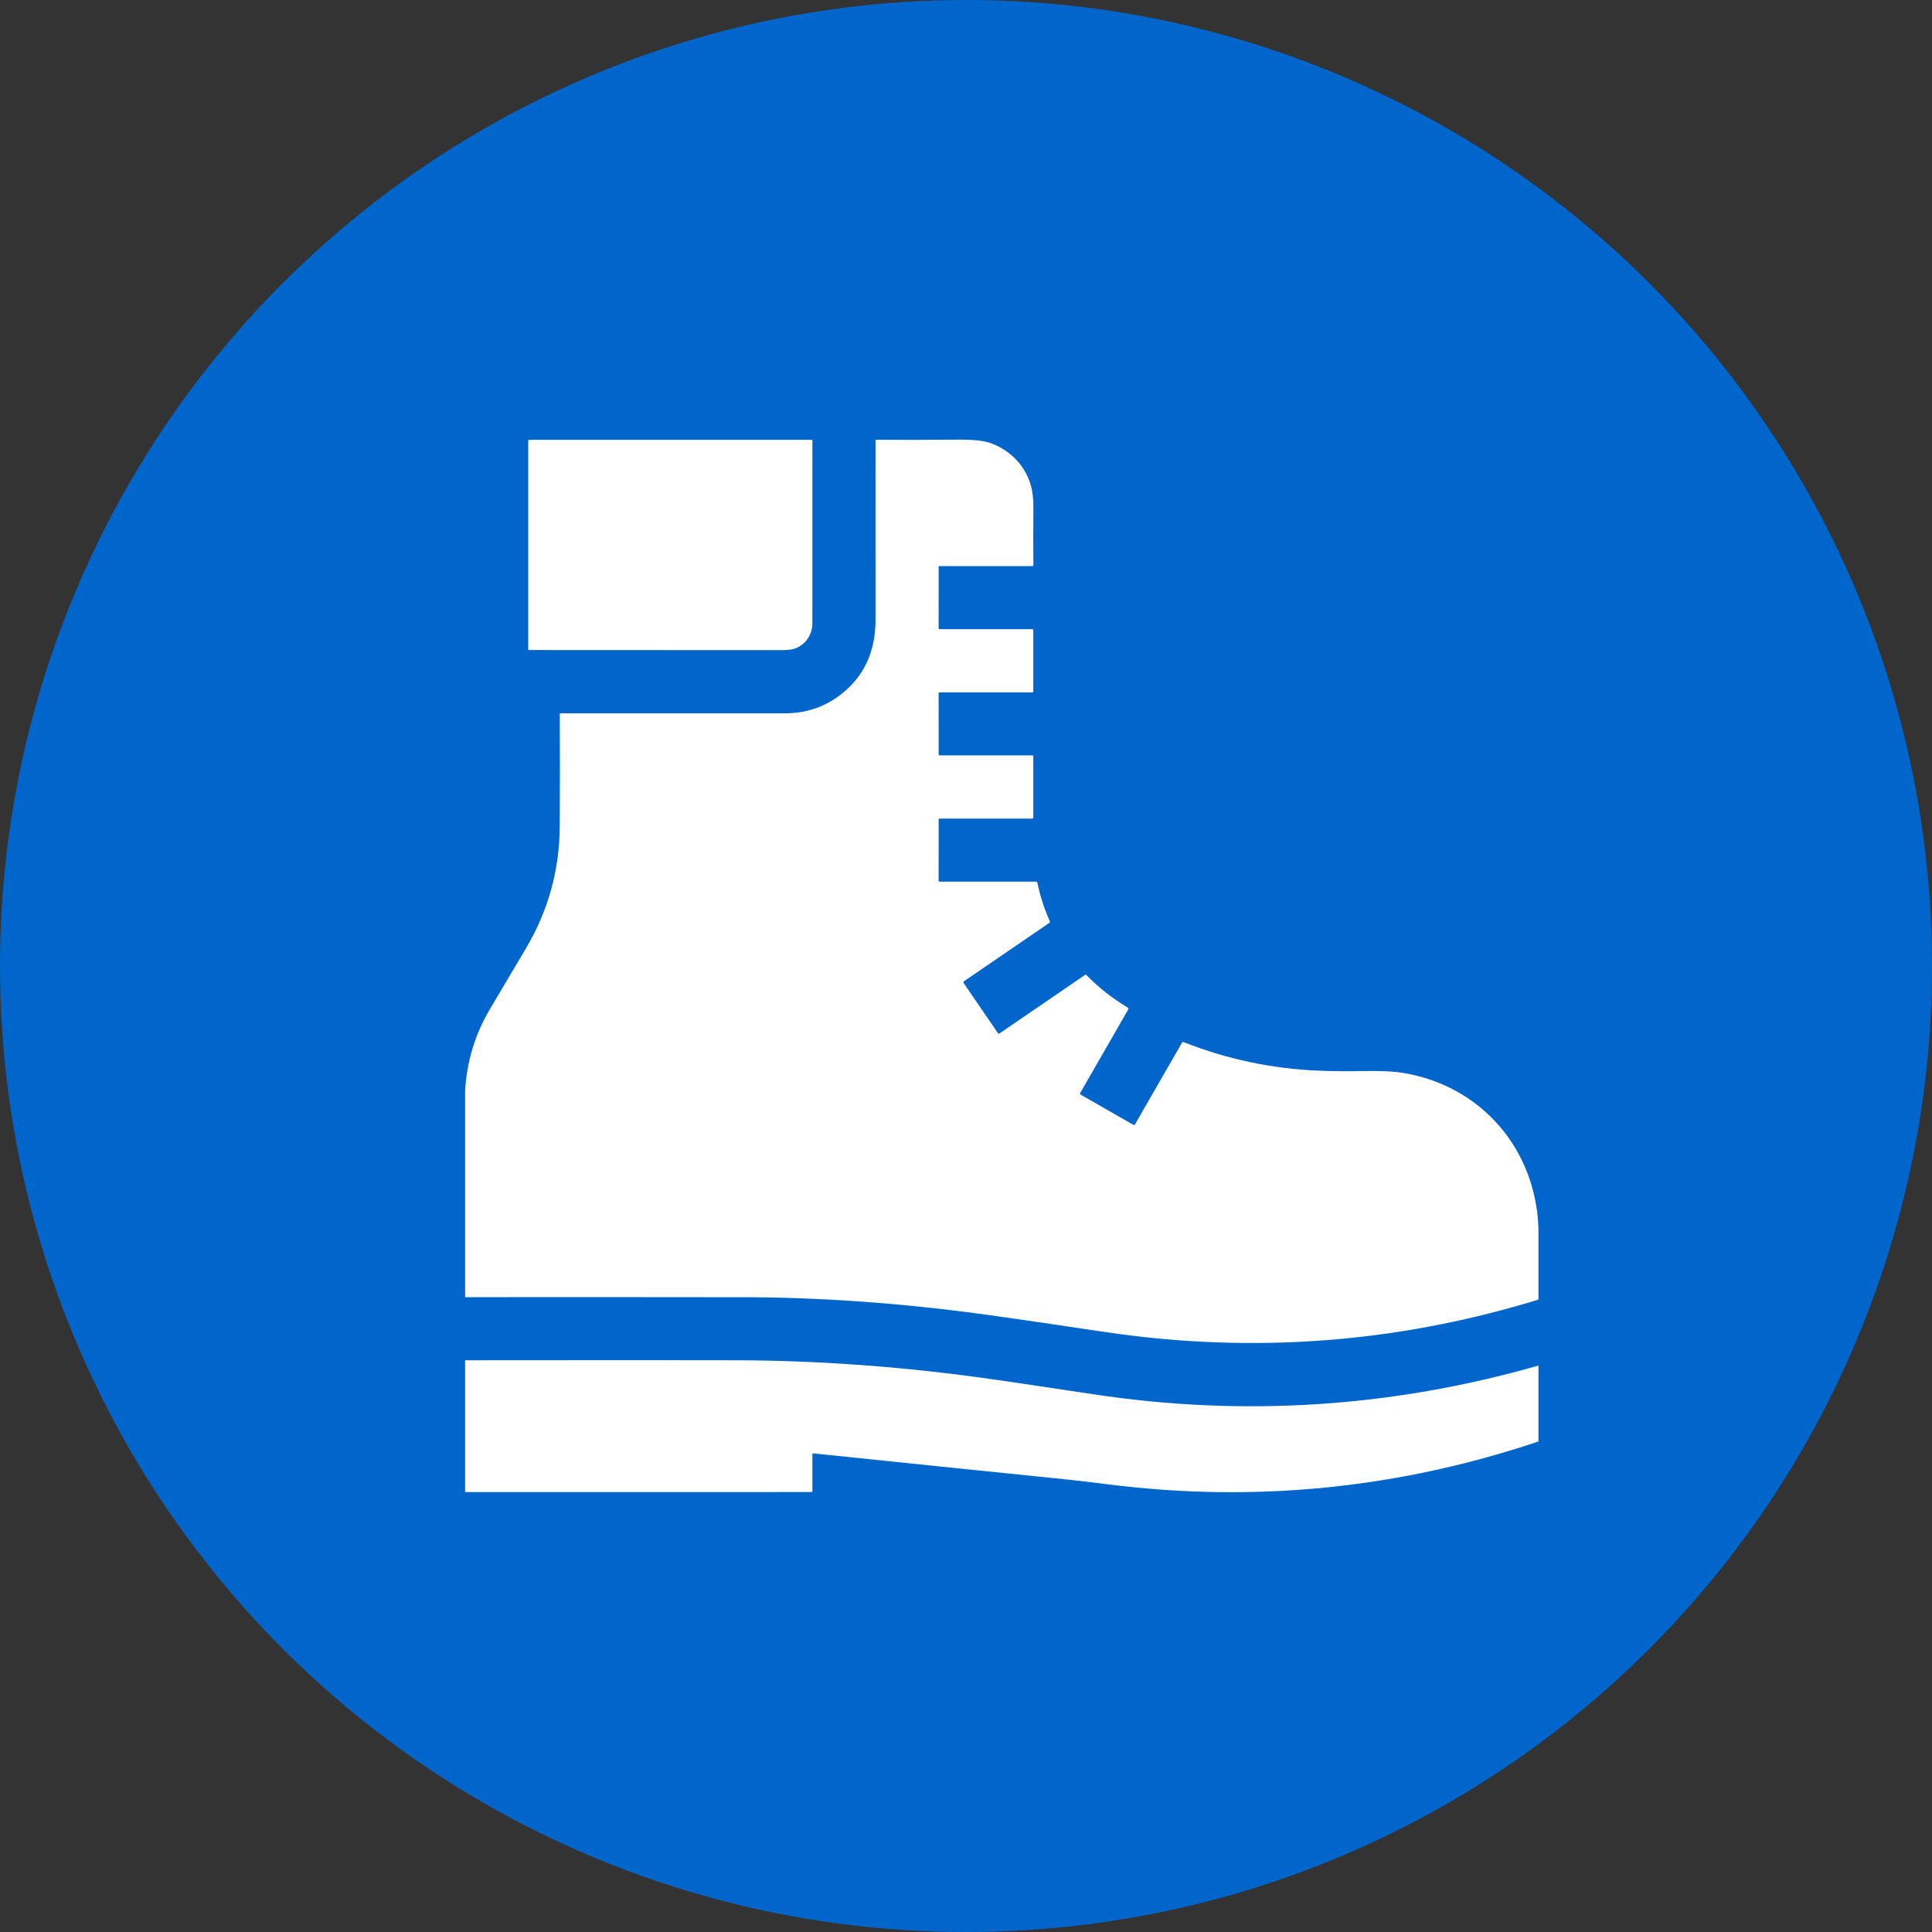 <svg width="54" height="54" viewBox="0 0 54 54" fill="none" xmlns="http://www.w3.org/2000/svg">
<rect x="0" y="0" width="54" height="54" fill="#333333" stroke="none"/>
<circle cx="27" cy="27" r="27" fill="#0066CC"/>
<mask id="mask0_3461_4241" style="mask-type:alpha" maskUnits="userSpaceOnUse" x="0" y="0" width="54" height="55">
<circle cx="27" cy="27" r="27" fill="#0066CC"/>
</mask>
<g mask="url(#mask0_3461_4241)">
</g>
<g clip-path="url(#clip0_3461_4241)">
<path d="M22.706 17.428C22.706 17.736 22.516 18.018 22.227 18.123C22.137 18.157 22.007 18.173 21.838 18.172C19.539 18.171 17.186 18.17 14.782 18.169C14.777 18.169 14.773 18.167 14.769 18.164C14.766 18.16 14.764 18.156 14.764 18.151V12.327C14.764 12.304 14.775 12.293 14.798 12.293H22.686C22.688 12.293 22.691 12.294 22.694 12.295C22.697 12.296 22.699 12.297 22.701 12.3C22.703 12.302 22.704 12.304 22.706 12.307C22.707 12.309 22.707 12.312 22.707 12.315C22.708 13.975 22.708 15.68 22.706 17.428Z" fill="white"/>
<path d="M43 34.317V36.324C39.381 37.436 35.693 37.784 31.936 37.367C31.575 37.327 31.186 37.276 30.772 37.214C28.934 36.938 27.68 36.757 27.011 36.672C24.964 36.411 22.874 36.261 20.793 36.258C18.195 36.254 15.598 36.254 13 36.256V30.481C13.049 29.659 13.282 28.897 13.699 28.195C14.04 27.622 14.375 27.058 14.702 26.505C15.324 25.452 15.639 24.316 15.645 23.096C15.65 22.096 15.65 21.05 15.646 19.959C15.646 19.945 15.652 19.938 15.667 19.938C17.774 19.938 19.863 19.937 21.934 19.938C22.628 19.938 23.223 19.699 23.721 19.221C24.222 18.74 24.472 18.106 24.471 17.318C24.47 15.668 24.469 13.999 24.47 12.311C24.47 12.309 24.471 12.306 24.472 12.303C24.473 12.301 24.475 12.299 24.477 12.297C24.479 12.295 24.481 12.293 24.483 12.292C24.486 12.291 24.489 12.291 24.491 12.291C25.213 12.297 25.962 12.296 26.737 12.288C27.162 12.283 27.47 12.313 27.661 12.377C28.204 12.558 28.64 12.989 28.803 13.537C28.86 13.726 28.887 13.945 28.884 14.193C28.878 14.755 28.878 15.286 28.884 15.785C28.884 15.809 28.872 15.822 28.848 15.822H26.255C26.252 15.822 26.25 15.822 26.247 15.823C26.245 15.824 26.243 15.825 26.241 15.827C26.239 15.829 26.238 15.831 26.237 15.833C26.236 15.835 26.236 15.838 26.236 15.84L26.235 17.573C26.235 17.576 26.236 17.579 26.239 17.582C26.241 17.584 26.244 17.585 26.247 17.585L28.845 17.585C28.869 17.585 28.881 17.597 28.881 17.62V19.323C28.881 19.343 28.871 19.352 28.851 19.352H26.269C26.246 19.352 26.235 19.364 26.235 19.386L26.236 21.079C26.236 21.102 26.247 21.113 26.269 21.113H28.851C28.871 21.113 28.881 21.122 28.881 21.142V22.845C28.881 22.869 28.869 22.88 28.845 22.88H26.256C26.243 22.88 26.236 22.887 26.236 22.901L26.235 24.61C26.235 24.632 26.247 24.643 26.269 24.643H28.951C28.976 24.643 28.992 24.656 28.997 24.68C29.075 25.056 29.19 25.41 29.341 25.743C29.351 25.765 29.346 25.782 29.327 25.796L26.947 27.424C26.925 27.439 26.922 27.457 26.936 27.478L27.893 28.878C27.896 28.881 27.898 28.884 27.902 28.886C27.905 28.888 27.909 28.889 27.913 28.89C27.917 28.891 27.921 28.891 27.925 28.89C27.928 28.889 27.932 28.887 27.936 28.885L30.327 27.249C30.333 27.245 30.34 27.243 30.347 27.244C30.354 27.245 30.36 27.248 30.365 27.253C30.69 27.589 31.075 27.892 31.519 28.162C31.528 28.168 31.535 28.176 31.538 28.187C31.54 28.197 31.539 28.208 31.533 28.217L30.187 30.558C30.184 30.564 30.183 30.57 30.185 30.576C30.187 30.582 30.19 30.587 30.195 30.59L31.677 31.439C31.685 31.444 31.694 31.445 31.703 31.442C31.712 31.44 31.72 31.434 31.724 31.426L33.034 29.148C33.046 29.126 33.063 29.12 33.086 29.129C34.299 29.608 35.56 29.874 36.87 29.926C37.263 29.942 37.684 29.945 38.133 29.936C38.61 29.927 38.99 29.947 39.275 29.998C41.428 30.38 42.919 32.131 43 34.317Z" fill="white"/>
<path d="M43 38.168V40.29C39.092 41.602 35.096 42.003 31.012 41.493C30.452 41.422 30.064 41.376 29.849 41.355C27.475 41.113 25.102 40.869 22.731 40.622C22.728 40.622 22.725 40.622 22.722 40.623C22.719 40.624 22.716 40.626 22.714 40.628C22.712 40.63 22.71 40.632 22.709 40.635C22.707 40.638 22.707 40.641 22.707 40.644L22.707 41.677C22.707 41.694 22.698 41.703 22.681 41.703L13 41.704V38.02C16.954 38.016 19.493 38.016 20.617 38.02C22.805 38.028 25.032 38.185 27.297 38.49C27.855 38.565 28.935 38.724 30.537 38.967C34.752 39.607 38.906 39.34 43 38.168Z" fill="white"/>
</g>
<defs>
<clipPath id="clip0_3461_4241">
<rect width="30" height="30" fill="white" transform="translate(13 12)"/>
</clipPath>
</defs>
</svg>
